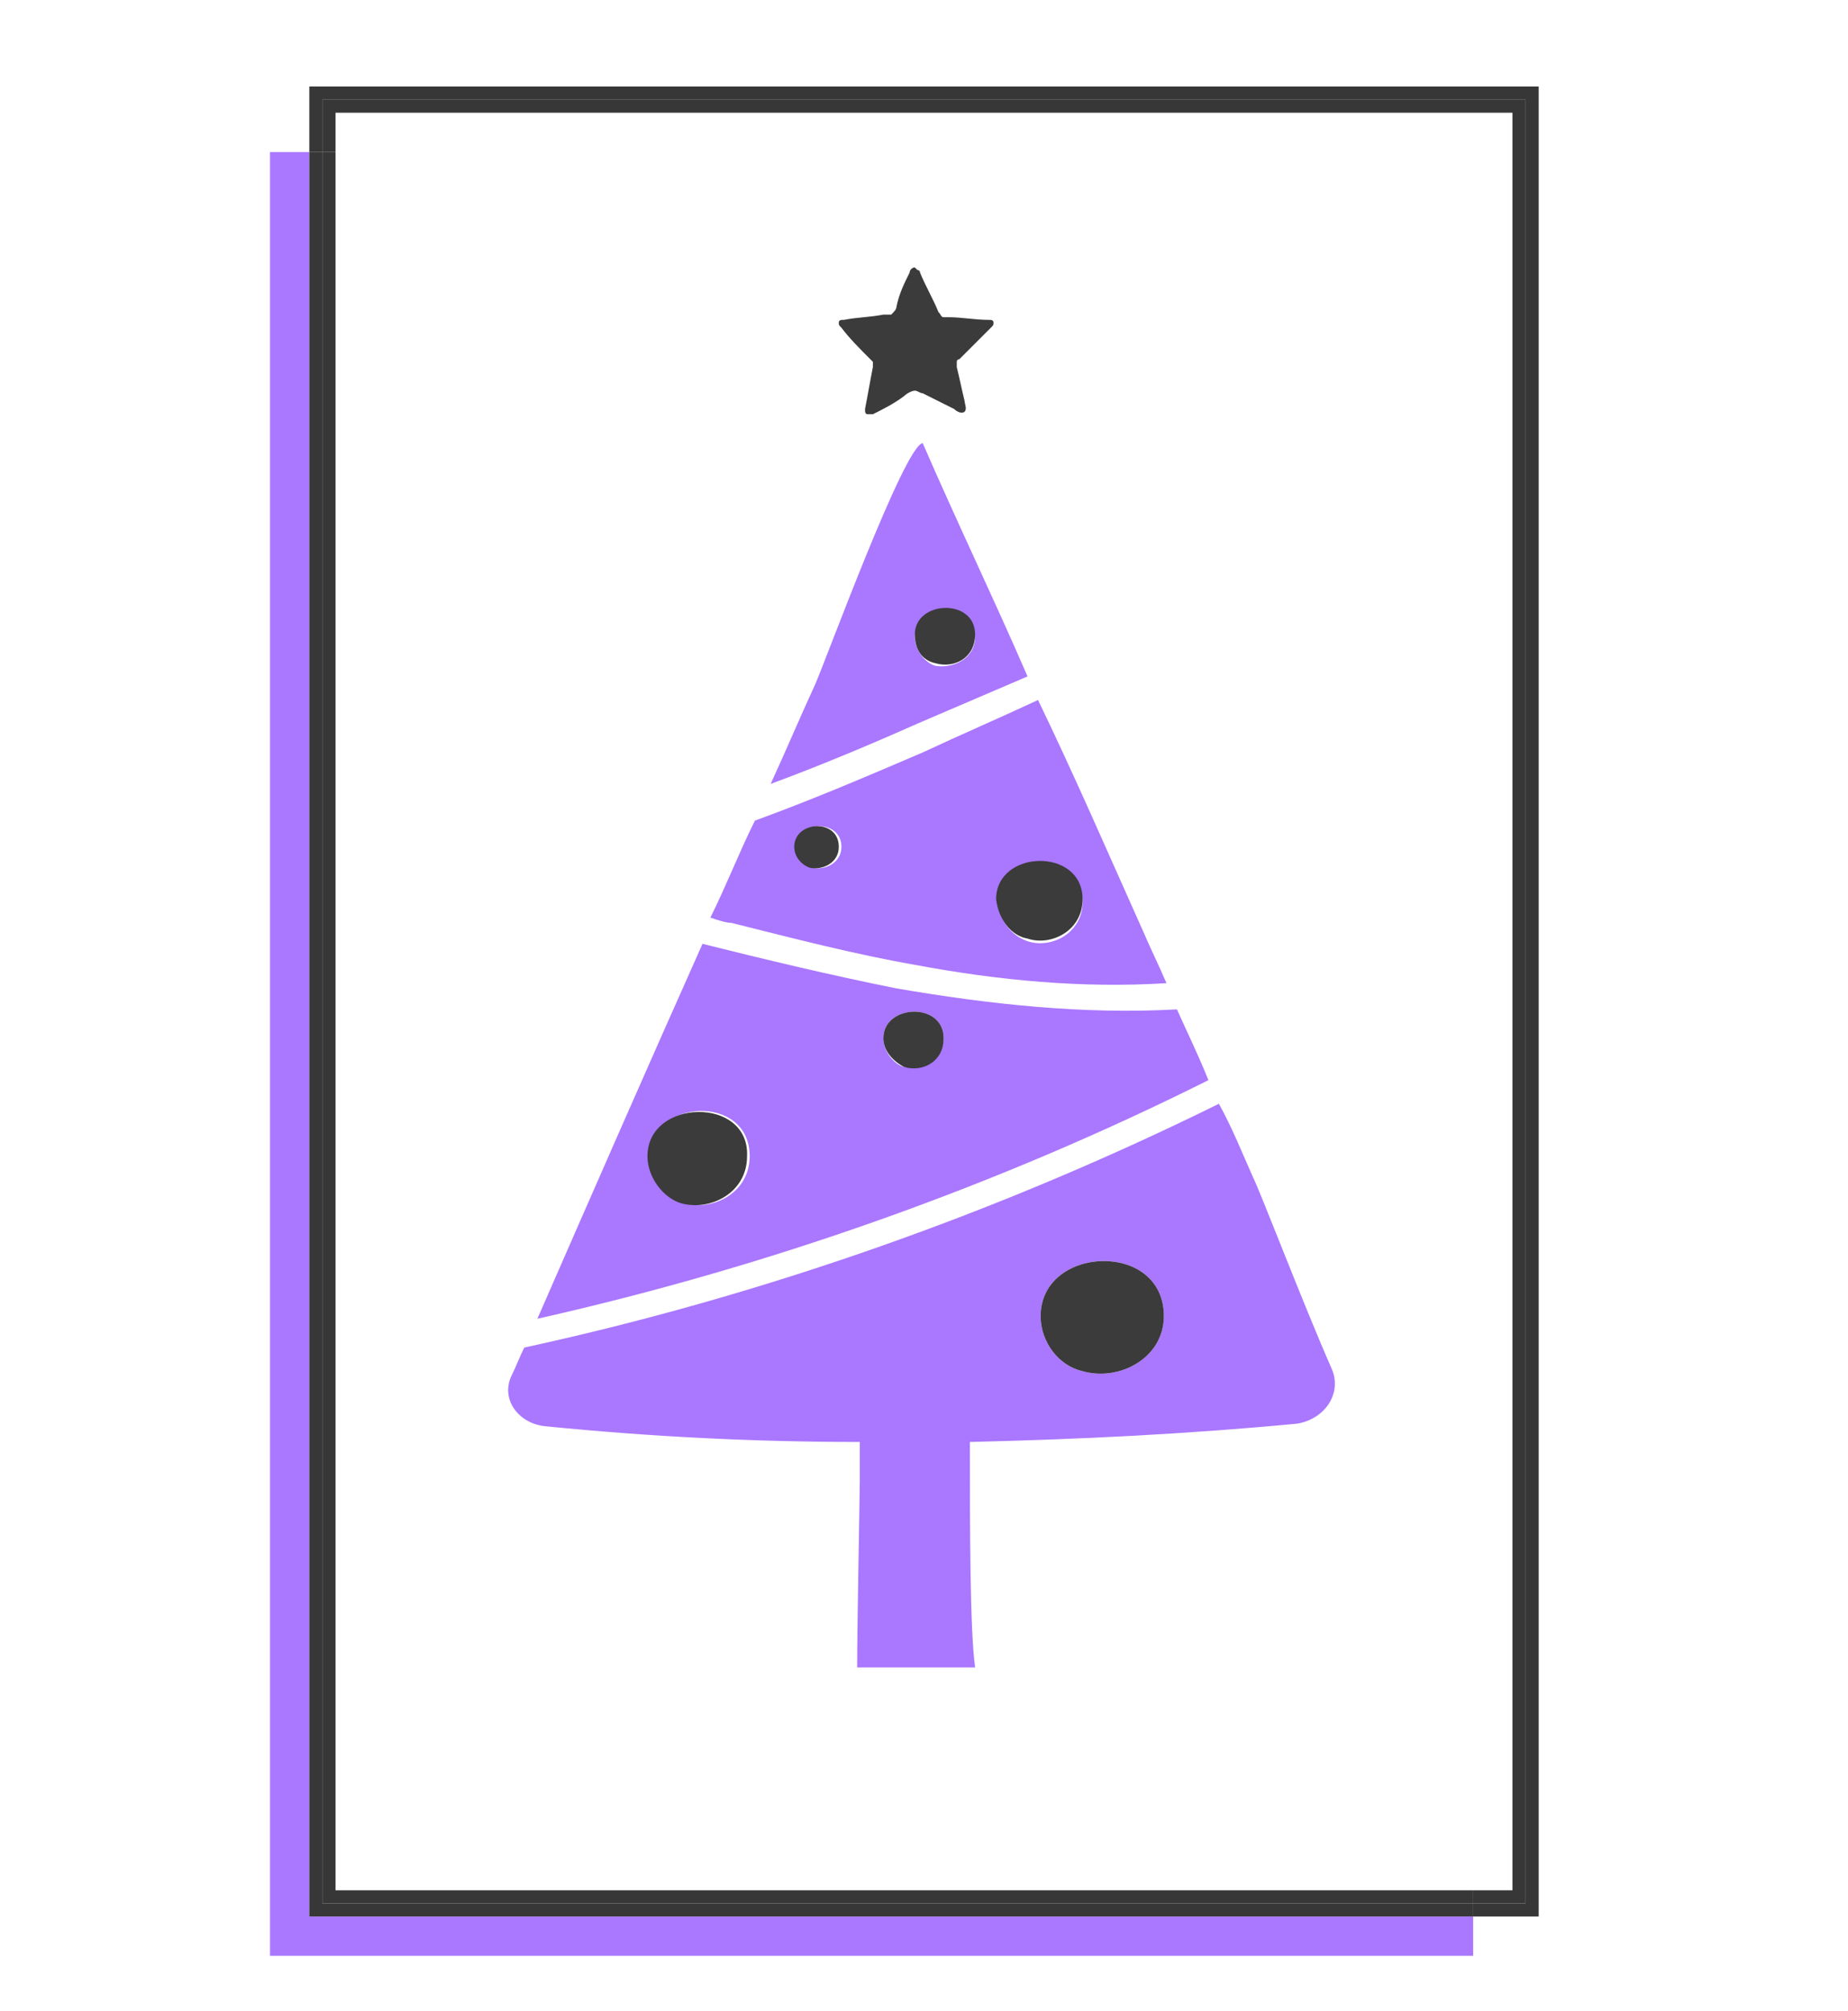 <?xml version="1.0" encoding="utf-8"?>
<!-- Generator: Adobe Illustrator 25.0.0, SVG Export Plug-In . SVG Version: 6.00 Build 0)  -->
<svg version="1.0" id="Warstwa_1" xmlns="http://www.w3.org/2000/svg" xmlns:xlink="http://www.w3.org/1999/xlink" x="0px" y="0px"
	 width="70.5px" height="76.7px" viewBox="0 0 70.5 76.7" style="enable-background:new 0 0 70.5 76.7;" xml:space="preserve">
<style type="text/css">
	.st0{fill:#AA77FF;}
	.st1{fill:#373737;}
	.st2{fill:#3B3B3B;}
</style>
<g>
	<polygon class="st0" points="11.8,5.8 10.3,5.8 10.3,74.6 56.2,74.6 56.2,73.1 11.8,73.1 	"/>
	<polygon class="st1" points="58.7,3.3 11.8,3.3 11.8,5.8 12.3,5.8 12.3,3.8 58.2,3.8 58.2,72.6 56.2,72.6 56.2,73.1 58.7,73.1 	"/>
	<polygon class="st1" points="12.3,72.6 12.3,5.8 11.8,5.8 11.8,73.1 56.2,73.1 56.2,72.6 	"/>
	<polygon class="st1" points="12.8,4.3 57.7,4.3 57.7,72.1 56.2,72.1 56.2,72.6 58.2,72.6 58.2,3.8 12.3,3.8 12.3,5.8 12.8,5.8 	"/>
	<polygon class="st1" points="56.2,72.6 56.2,72.1 12.8,72.1 12.8,5.8 12.3,5.8 12.3,72.6 	"/>
	<path class="st2" d="M33.2,13.7c0,0,0.1,0.1,0.1,0.1c0,0,0,0.1,0,0.2c-0.1,0.5-0.2,1.1-0.3,1.6c0,0.1,0,0.2,0.1,0.2
		c0.1,0,0.1,0,0.2,0c0.4-0.2,0.8-0.4,1.2-0.7c0.1-0.1,0.3-0.2,0.4-0.2c0.1,0,0.2,0.1,0.3,0.1c0.4,0.2,0.8,0.4,1.2,0.6
		c0.1,0.1,0.3,0.2,0.4,0.1c0.1-0.1,0-0.3,0-0.4c-0.1-0.4-0.2-0.9-0.3-1.3c0-0.1,0-0.1,0-0.2c0-0.1,0.1-0.1,0.1-0.1
		c0.4-0.4,0.8-0.8,1.2-1.2c0.1-0.1,0.1-0.1,0.1-0.2c0-0.1-0.1-0.1-0.2-0.1c-0.5,0-1-0.1-1.5-0.1c-0.1,0-0.1,0-0.2,0
		c-0.1,0-0.1-0.1-0.2-0.2c-0.2-0.5-0.5-1-0.7-1.5c0,0,0-0.1-0.1-0.1c0,0-0.1-0.1-0.1-0.1c-0.1,0-0.2,0.1-0.2,0.2
		c-0.2,0.4-0.4,0.8-0.5,1.3c0,0.1-0.1,0.2-0.2,0.3C33.9,12,33.8,12,33.7,12c-0.5,0.1-1,0.1-1.5,0.2c-0.1,0-0.2,0-0.2,0.1
		c0,0.1,0,0.1,0.1,0.2C32.4,12.9,32.8,13.3,33.2,13.7z"/>
	<path class="st0" d="M39.2,25.8c-1.3-3-2.7-5.9-4-8.9c0,0,0,0,0,0c-0.7,0.1-3.7,8.3-4.1,9.2c-0.6,1.3-1.1,2.5-1.7,3.8
		c1.9-0.7,3.8-1.5,5.6-2.3C36.4,27,37.8,26.4,39.2,25.8z M37.2,24.3c0,0.8-0.8,1.2-1.5,1.1c-0.4-0.1-0.8-0.6-0.8-1.1
		C34.9,22.9,37.2,22.9,37.2,24.3z"/>
	<path class="st0" d="M34.9,36.8c3.2,0.6,6.4,0.9,9.6,0.7c-0.3-0.7-0.6-1.3-0.9-2c-1.3-2.9-2.6-5.9-4-8.8c-1.5,0.7-2.9,1.3-4.4,2
		c-2.1,0.9-4.2,1.8-6.4,2.6c-0.6,1.2-1.1,2.5-1.7,3.7c0,0,0,0,0,0c0.3,0.1,0.6,0.2,0.8,0.2C30.3,35.8,32.6,36.4,34.9,36.8z
		 M41.3,34.4c0,1.2-1.2,1.8-2.1,1.5c-0.6-0.2-1.1-0.8-1.1-1.5C38.1,32.5,41.3,32.4,41.3,34.4z M32.1,32.3c0,0.6-0.6,0.9-1.1,0.8
		c-0.3-0.1-0.6-0.4-0.6-0.8C30.3,31.3,32.1,31.2,32.1,32.3z"/>
	<path class="st0" d="M50.8,52.2c-1.1-2.5-2.7-6.7-3-7.3c-0.4-0.9-0.8-1.9-1.3-2.8c-8.3,4.1-17.3,7.3-26.5,9.3
		c-0.2,0.4-0.3,0.7-0.5,1.1c-0.4,0.9,0.3,1.8,1.3,1.9c4,0.4,8,0.6,12,0.6c1.4,0,2.8,0,4.2,0c4.2-0.1,8.3-0.3,12.5-0.7
		C50.6,54.1,51.2,53.1,50.8,52.2z M41.3,52.3c-0.9-0.2-1.6-1.1-1.6-2.1c0-2.7,4.7-2.9,4.7,0C44.4,51.8,42.7,52.7,41.3,52.3z"/>
	<path class="st0" d="M44.9,38.5c-3.6,0.2-7.2-0.2-10.7-0.8c-2.5-0.5-5-1.1-7.4-1.7c-2.1,4.7-4.2,9.5-6.3,14.3
		c8.9-2,17.6-5.1,25.6-9.1C45.7,40.2,45.3,39.4,44.9,38.5z M26.1,45.9c-0.7-0.2-1.3-0.9-1.3-1.8c0-2.2,3.8-2.4,3.8,0
		C28.6,45.5,27.2,46.2,26.1,45.9z M34.5,40.7c-0.4-0.1-0.8-0.6-0.8-1.1c0-1.3,2.3-1.4,2.3,0C36,40.4,35.2,40.8,34.5,40.7z"/>
	<path class="st2" d="M39.7,50.2c0,1,0.7,1.9,1.6,2.1c1.4,0.4,3.1-0.5,3.1-2.1C44.4,47.3,39.7,47.5,39.7,50.2z"/>
	<path class="st2" d="M24.7,44.1c0,0.8,0.6,1.6,1.3,1.8c1.1,0.3,2.5-0.4,2.5-1.8C28.6,41.8,24.7,41.9,24.7,44.1z"/>
	<path class="st2" d="M33.7,39.6c0,0.5,0.4,0.9,0.8,1.1c0.7,0.2,1.5-0.2,1.5-1.1C36,38.2,33.7,38.3,33.7,39.6z"/>
	<path class="st2" d="M30.9,33.1c0.5,0.1,1.1-0.2,1.1-0.8c0-1.1-1.7-1-1.7,0C30.3,32.7,30.6,33,30.9,33.1z"/>
	<path class="st2" d="M39.2,35.8c0.9,0.3,2.1-0.3,2.1-1.5c0-2-3.3-1.9-3.3,0C38.1,35.1,38.6,35.7,39.2,35.8z"/>
	<path class="st2" d="M35.7,25.3c0.7,0.2,1.5-0.2,1.5-1.1c0-1.4-2.3-1.3-2.3,0C34.9,24.8,35.2,25.2,35.7,25.3z"/>
	<path class="st0" d="M32.8,56.5c0,0.5-0.1,5.4-0.1,7.1h4.5C37,62.2,37,58.1,37,54.9c-1.4,0-2.8,0-4.2,0
		C32.8,55.4,32.8,56,32.8,56.5z"/>
</g>
</svg>
